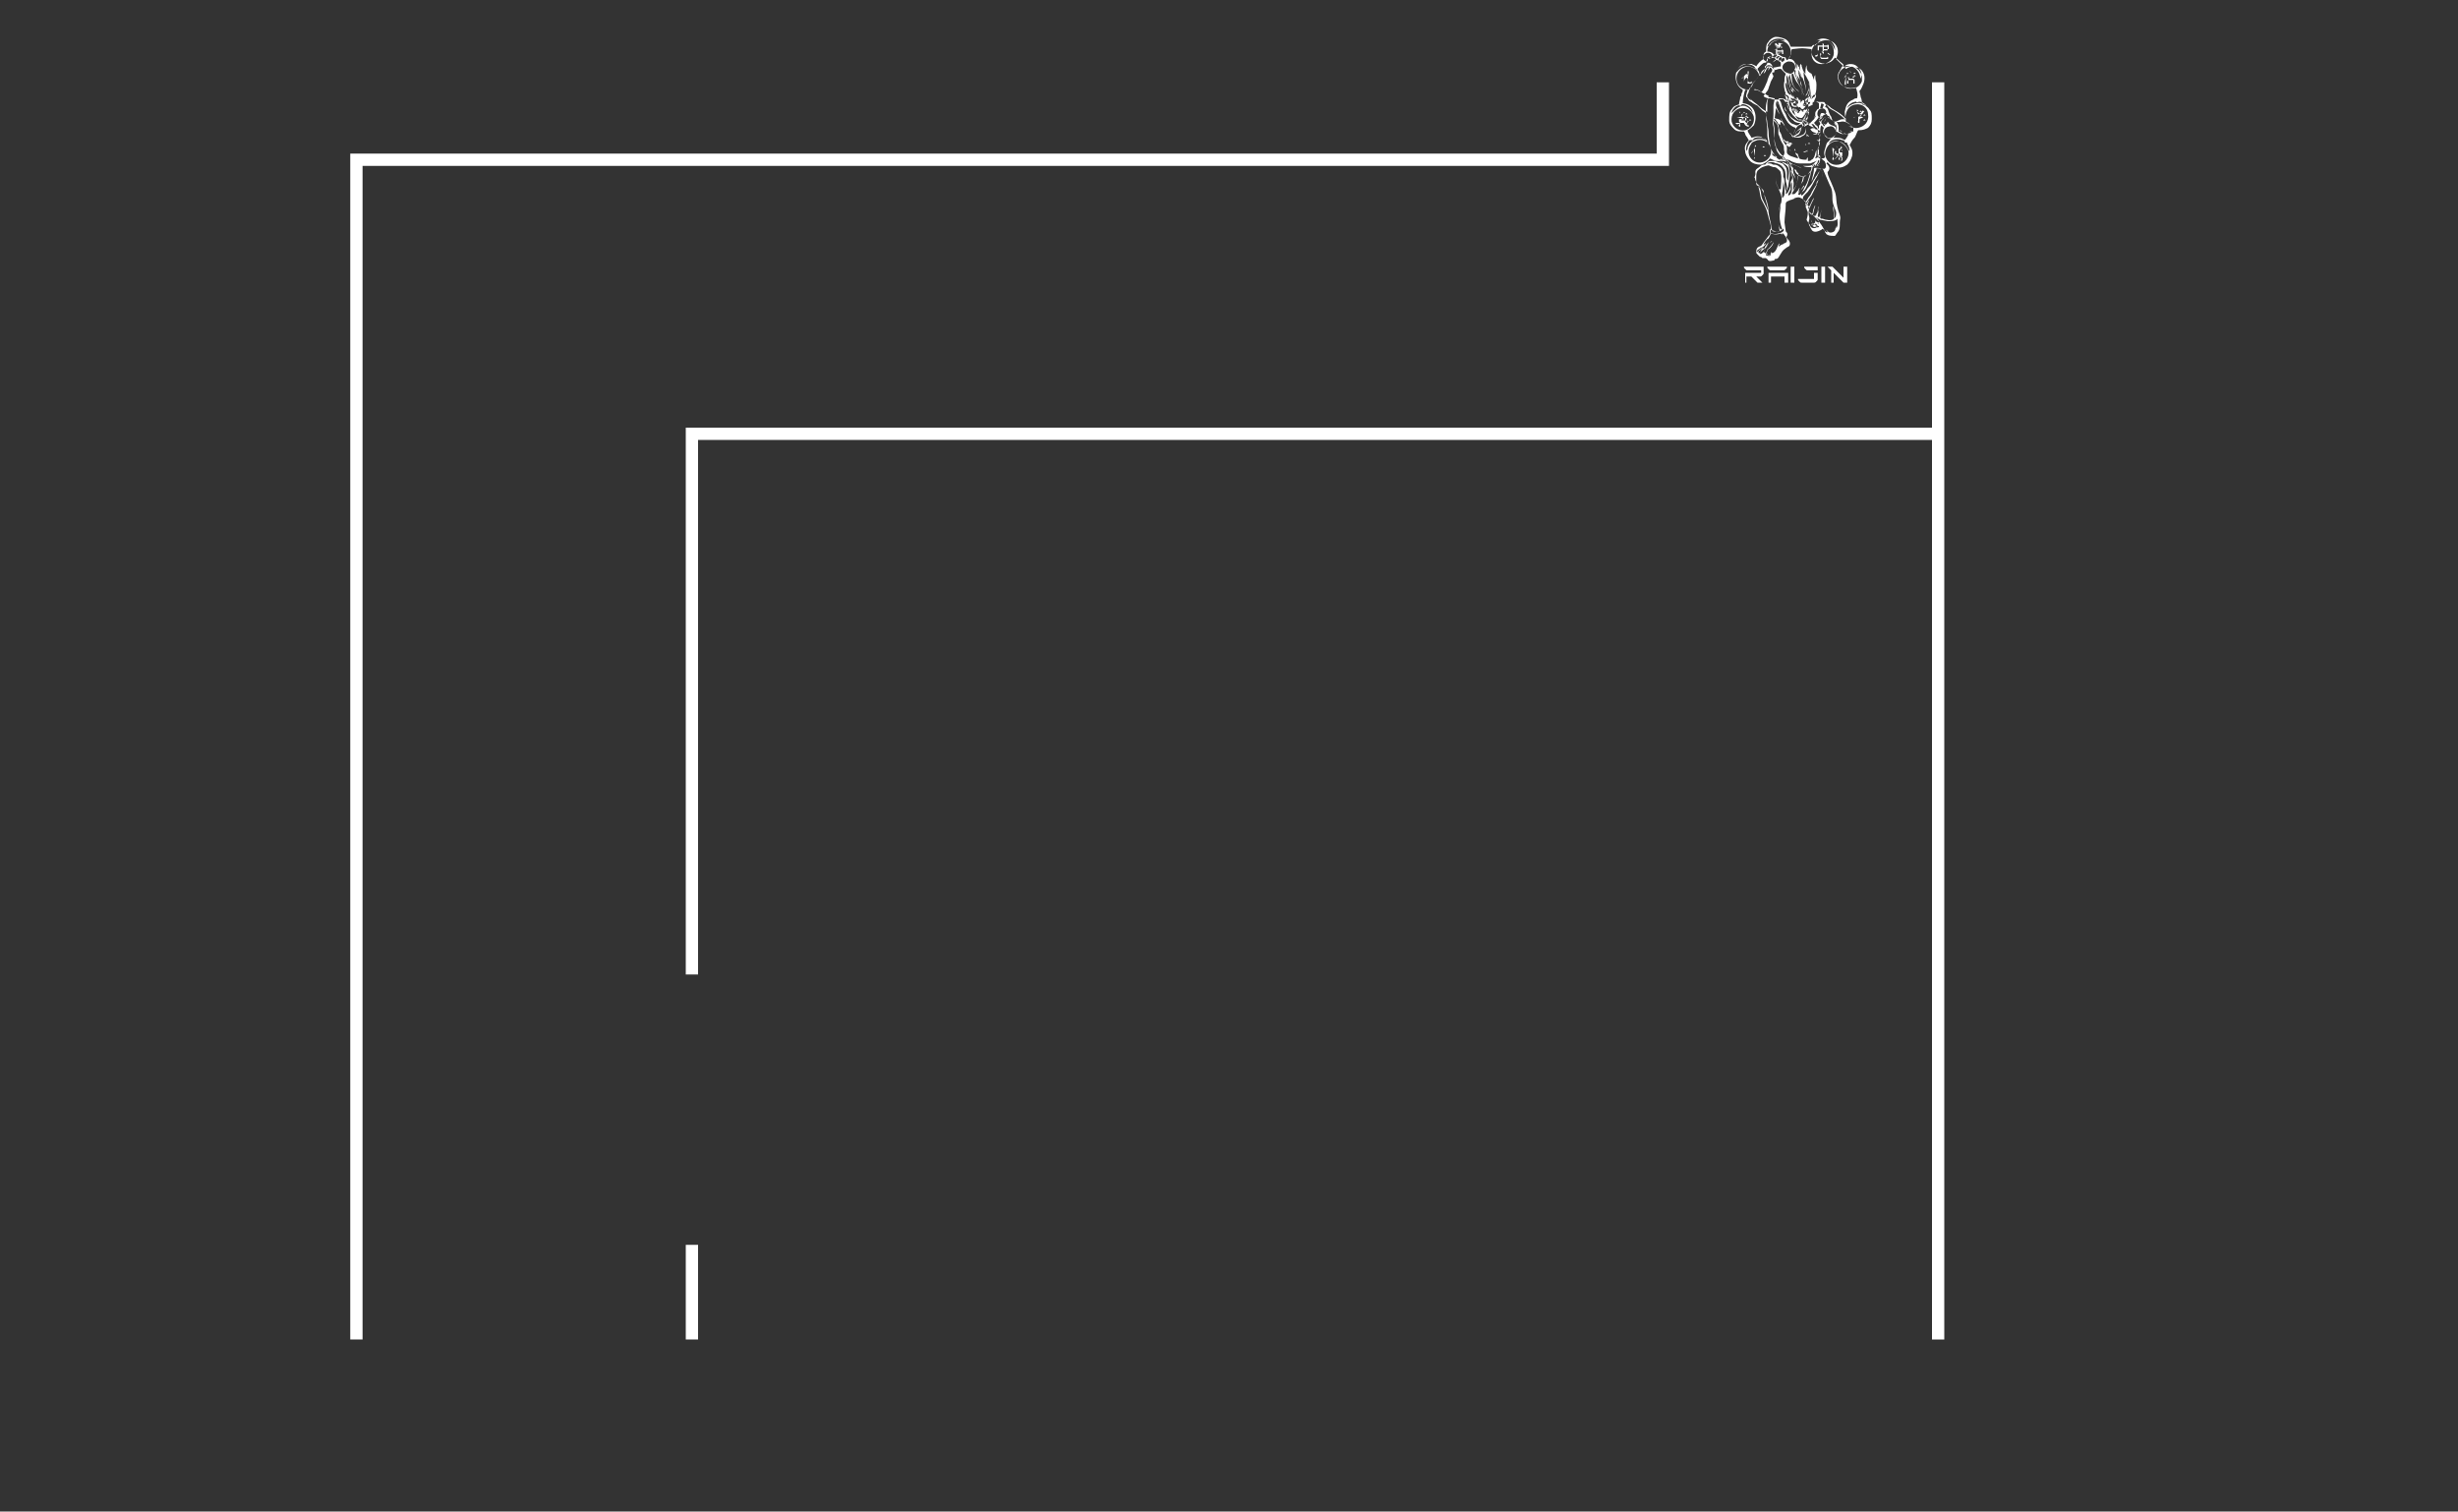 <?xml version="1.0" encoding="UTF-8"?> <!-- Generator: Adobe Illustrator 19.2.1, SVG Export Plug-In . SVG Version: 6.00 Build 0) --> <svg xmlns="http://www.w3.org/2000/svg" xmlns:xlink="http://www.w3.org/1999/xlink" id="Layer_1" x="0px" y="0px" viewBox="0 0 200 123" style="enable-background:new 0 0 200 123;" xml:space="preserve"><rect x="0" y="0" width="200" height="123" fill="#333333" stroke="none"/> <style type="text/css"> .st0{fill:none;stroke:#FFFFFF;stroke-miterlimit:10;} .st1{fill:#FFFFFF;} </style> <path class="st0" d="M157.7,109V13c0-4.3,0-6.3,0-6.3"></path> <polyline class="st0" points="56.3,79.3 56.3,35.3 157.7,35.3 "></polyline> <polyline class="st0" points="135.3,6.7 135.3,13 29,13 29,109 "></polyline> <line class="st0" x1="56.3" y1="109" x2="56.3" y2="101.3"></line> <path class="st1" d="M147.4,3.8c-0.1,0-0.3,0-0.4,0c-0.3,0-0.6,0-0.9,0c-0.1,0-0.3,0-0.4,0c-0.1-0.2-0.1-0.4-0.4-0.6 c-0.2-0.1-0.5-0.2-0.8-0.2c-0.2,0-0.5,0.2-0.6,0.4c-0.2,0.2-0.2,0.4-0.2,0.8c-0.3,0.1-0.2,0.5-0.2,0.6c-0.2,0.1-0.5,0.4-0.6,0.6 c-0.1-0.1-0.2-0.1-0.4-0.2c-0.2,0-0.3,0-0.5,0c-1,0.2-1,1.7-0.2,2.1c0,0.1,0,0.2-0.1,0.3c0,0.1,0,0.2-0.1,0.3c0,0.2-0.1,0.4-0.1,0.6 c-0.3,0.1-0.4,0.1-0.6,0.4c-0.2,0.2-0.2,0.5-0.2,0.9c0,0.3,0.2,0.5,0.4,0.7c0.2,0.2,0.4,0.2,0.8,0.2c0.1,0.1,0.1,0.3,0.2,0.4 c0.1,0.1,0.1,0.2,0.2,0.3c-0.2,0.3-0.4,0.4-0.3,0.9c0,0.3,0.3,0.7,0.4,0.8c0.2,0.2,0.5,0.3,0.9,0.3c0.3-0.1,0.6-0.3,0.7-0.5 c0.1,0,0.4,0.2,0.5,0.2c-0.2,0-0.3,0-0.5,0c-0.1,0-0.3,0.2-0.3,0.2c-0.1,0.1,0,0.1-0.2,0.1c-0.2,0-0.3,0.2-0.5,0.3 c-0.3,0.2-0.1,0.4-0.2,0.6c0,0.1-0.1,0.1,0,0.2c0,0.3,0.3,0.5,0.3,0.8c0.1,0.3,0.1,0.6,0.2,0.9c0.2,0.4,0.4,0.7,0.5,1.1 c0,0.1,0.1,0.3,0.1,0.4c0.1,0.3,0.2,0.6,0.2,0.9c-0.1,0.1-0.1,0.2-0.1,0.3c0.1,0.1,0,0.2-0.1,0.3l-0.3,0.4c-0.1,0.1-0.2,0.3-0.3,0.4 c-0.2,0.1-0.4,0.1-0.4,0.5c0,0.1,0,0.1,0.1,0.2c0,0,0,0,0.1,0.1c0,0,0,0,0.1,0.1c0.1,0,0.1,0,0.2,0.1c0.1,0,0.1,0,0.2,0 c0.1,0,0.1,0,0.2,0.1c0.1,0,0,0.1,0.1,0.1c0.1,0.1,0.3,0,0.4,0c0.1,0,0.1-0.1,0.1-0.1c0.1-0.1,0.2,0.1,0.4-0.3 c0.2-0.3,0.2-0.4,0.5-0.6c0.1-0.1,0.2-0.1,0.3-0.2c0.1-0.2,0-0.4-0.1-0.5c-0.1-0.1-0.2-0.2-0.1-0.3c0.1-0.3-0.1-0.3-0.1-0.4 c0-0.1-0.1-0.6-0.1-0.7c0-0.5,0.1-0.9,0.1-1.4c0-0.2,0-0.2,0.1-0.3c0.4-0.2,0.3-0.1,0.5-0.2c0.1,0,0.1-0.1,0.2-0.1 c0.3-0.1,0.4,0,0.6,0.1c0,0,0.1,0.1,0.1,0.1c0.1,0,0.1,0.2,0.2,0.3c0.1,0.1,0.2,0.2,0.2,0.3c0,0.3-0.1,0.4,0,0.7 c0.1,0.4-0.2,0.4,0.1,0.9c0,0.1,0.1,0.1,0.1,0.2c0.2,0.3,0.6,0.1,0.8,0c0.1-0.1,0.1-0.1,0.2,0c0.1,0.1,0.1,0.1,0.1,0.2 c0.1,0.1,0.1,0.2,0.2,0.2c0.1,0.1,0.5,0.1,0.6,0.1c0.1-0.1,0.2-0.3,0.3-0.4c0.1-0.2,0.1-0.4,0.1-0.7c0-0.3,0.1-0.3,0-0.6 c-0.4-1.1-0.2-1.3-0.4-1.9c-0.1-0.2-0.1-0.3-0.2-0.5c-0.1-0.3-0.4-0.8-0.4-1.1c0.2-0.2,0.2-0.4,0-0.6c0,0,0,0-0.1-0.1l0.1-0.1 c0.2,0.2,0.2,0.3,0.7,0.4c0.3,0.1,0.6,0,0.9-0.2c0.2-0.2,0.3-0.4,0.4-0.7c0.1-0.5-0.1-0.7-0.2-0.9c0.1-0.2,0.2-0.4,0.4-0.6 c0.1-0.1,0.2-0.5,0.3-0.6c0.4,0,0.6-0.1,0.8-0.2c0.2-0.2,0.3-0.4,0.3-0.7c0-0.4,0-0.6-0.2-0.8c-0.1-0.2-0.4-0.4-0.6-0.4 c0-0.2,0-0.4-0.1-0.6c0-0.1-0.1-0.4-0.1-0.5c0.1-0.1,0.1-0.1,0.2-0.3c0.2-0.4,0.3-0.8,0.1-1.2c-0.1-0.2-0.3-0.4-0.6-0.4 c-0.2-0.1-0.4-0.1-0.6,0c-0.1,0-0.1,0.1-0.2,0.1c-0.1-0.1-0.4-0.4-0.6-0.6c-0.1-0.1-0.1-0.1-0.2-0.2c0.1-0.3,0.2-0.5,0.1-0.9 c-0.3-0.8-1.3-0.8-1.8-0.2C147.5,3.6,147.5,3.7,147.4,3.8z M143.8,3.8c0.1-0.5,0.7-0.8,1.3-0.6c0.1,0.1,0.3,0.2,0.4,0.3 c-0.1-0.1-0.2-0.2-0.4-0.2c-0.4-0.1-0.9,0-1.1,0.4C143.9,3.7,143.8,3.8,143.8,3.8z M147.7,3.4c0.6-0.6,1.7-0.1,1.6,0.7 c-0.1-0.5-0.6-0.9-1.1-0.8C147.9,3.2,147.8,3.3,147.7,3.4z M143.8,4.2c0-0.7,0.7-1.2,1.4-0.8c0.6,0.3,0.7,1.2,0.2,1.5 c0,0-0.1-0.1-0.1-0.2c-0.1-0.1-0.1,0-0.3-0.1c-0.2-0.1-0.3-0.2-0.4-0.2c-0.2,0-0.1,0.1-0.2,0.1c-0.1-0.1-0.1-0.1-0.2-0.2 C144,4.2,143.9,4.2,143.8,4.2z M148.2,3.3c0.5-0.1,1,0.3,1,0.8c0.1,0.6-0.3,1-0.8,1.1c-0.6,0.1-1-0.3-1-0.8c0-0.4,0.1-0.7,0.5-0.9 C148,3.3,148.1,3.3,148.2,3.3z M144.2,4.6c0.1,0,0.2-0.3,0.4-0.1l-0.2,0.2L144.2,4.6z M143.8,5c-0.3,0-0.5-0.4-0.2-0.6 c0.2-0.2,0.6-0.1,0.6,0.2l-0.1,0c-0.1,0-0.2,0-0.3,0.1C143.8,4.8,143.9,4.8,143.8,5z M144.5,4.7c0.1-0.1,0.2-0.2,0.3-0.1 c0,0.1-0.1,0-0.2,0.2L144.5,4.7C144.6,4.7,144.5,4.7,144.5,4.7z M143.9,4.8c0-0.1,0.1-0.2,0.3-0.2C144.2,4.7,144,4.8,143.9,4.8z M144.7,4.8c0.1-0.1,0.2-0.3,0.3,0c-0.2,0.1-0.2,0.2-0.3,0.2C144.8,4.9,144.8,4.9,144.7,4.8C144.7,4.8,144.7,4.8,144.7,4.8z M150.2,9.8c-0.2-0.2-0.1-0.1-0.3-0.3c-0.4-0.3-0.5-0.4-0.9-0.6c-0.2-0.1-0.2-0.2-0.4-0.4c0,0-0.1,0-0.1-0.1c-0.1-0.1,0-0.1-0.3-0.1 L148,8.3c-0.3-0.1-0.3,0-0.4,0c0-0.2,0.3-0.5,0.1-0.6l0,0c0.1-0.3,0.1-0.6,0.1-0.8c0-0.4-0.1-0.2-0.1-0.8c-0.1,0.1-0.1,0.3-0.1,0.4 l-0.2-0.5C147,5.8,147,5.6,147,5.3c-0.1,0.2-0.1,0.5-0.1,0.7c-0.2-0.2-0.2-0.3-0.3-0.6c0-0.1,0-0.1-0.1-0.2c-0.1,0.2,0,0.4,0,0.6 c0-0.1-0.1-0.2-0.1-0.3c0,0,0-0.1-0.1-0.1c0-0.1,0-0.1-0.1-0.2l0,0.4c-0.1-0.1-0.1-0.3-0.1-0.4l0-0.1c-0.1,0.1,0,0.3,0,0.5 c0-0.2,0-0.4-0.1-0.6c-0.2-0.2-0.2-0.2-0.5-0.2c0.1-0.1,0.1-0.2,0.2-0.3c0.1-0.2,0-0.3,0.1-0.5c1-0.1,0.7-0.1,1.6,0 c0,0.3,0,0.5,0.2,0.7c0.1,0.2,0.3,0.3,0.5,0.4c0.2,0.1,0.5,0.1,0.7,0c0.3-0.1,0.4-0.3,0.5-0.4c0.1,0,0.3,0.2,0.4,0.3 c0.1,0.1,0.3,0.2,0.3,0.3c0,0.1-0.1,0.1-0.1,0.1c0,0-0.1,0.1-0.1,0.2c-0.1,0.1-0.1,0.2-0.2,0.3c-0.2,0.5,0.1,1.1,0.6,1.2 c0.3,0.1,0.5,0.1,0.8,0c0.1,0.3,0.2,0.6,0.1,0.9c-0.1,0-0.2,0-0.3,0.1c-0.5,0.2-0.6,0.5-0.7,1C150.1,9.5,150.2,9.6,150.2,9.8z M144.3,4.7c0.1,0,0.2,0.1,0.2,0.2c-0.1,0.1-0.2,0.1-0.3,0.2c0.1-0.1,0.1-0.1,0.2-0.2c0.3-0.1,0.5,0.2,0.5,0.2c0,0,0,0.3,0,0.3 c-0.1,0-0.5,0.1-0.6,0.1c-0.1-0.1-0.1-0.2-0.2-0.3c-0.1-0.1-0.2-0.1-0.4-0.1c0-0.1,0.1-0.3,0.1-0.4C144,4.8,144.2,4.7,144.3,4.7z M144.9,4.9c0,0,0.2-0.2,0.2-0.2c0.1,0,0.1,0.1,0.1,0.2c-0.1,0.1,0,0-0.1,0.1C145,5,145,5.1,145,5.1C145,5,145,5.1,144.9,4.9 C145,5,144.9,5,144.9,4.9z M145.1,5.2C145.1,5.2,145,5.2,145.1,5.2c0-0.1,0-0.1,0.1-0.1C145.1,5.1,145.1,5.1,145.1,5.2z M143,5.6 c0.1-0.1,0.4-0.5,0.6-0.5c0.1,0,0.2,0,0.2,0c0,0,0,0.1-0.1,0.2c0,0.1,0,0-0.1,0.1c0,0.1,0,0.1,0,0.2c0,0.1-0.4,0.5-0.4,0.6 C143.1,5.6,143.1,5.9,143,5.6z M150.1,5.4c0.1-0.2,0.7-0.3,1,0c0.2,0.2,0.5,0.5,0.3,1c-0.1-0.5-0.2-0.6-0.4-0.8 c-0.1-0.1-0.3-0.2-0.4-0.2C150.3,5.3,150.2,5.4,150.1,5.4C150.1,5.4,150.1,5.4,150.1,5.4z M141.3,5.9c0,0,0-0.1,0-0.1 c0.1-0.3,0.4-0.5,0.8-0.6c0.2,0,0.6,0.1,0.7,0.3c0,0.1,0.2,0.1,0.2,0.3C142.9,5.5,141.9,5,141.3,5.9z M143.7,5.4 C143.7,5.4,143.7,5.4,143.7,5.4C143.7,5.3,143.7,5.3,143.7,5.4c0.1-0.1,0.2-0.1,0.2-0.1c0.2,0,0.3,0.1,0.4,0.2 c0,0.1,0.1,0.2,0.1,0.2c-0.1-0.1-0.1-0.1-0.3-0.3C143.9,5.4,143.8,5.4,143.7,5.4z M142.5,8.2c-0.1-0.1-0.3-0.2-0.3-0.3 c-0.1-0.2,0.1-0.3,0.1-0.5c0.4-0.9,0.4-0.6,0.8-1.2c0.1-0.1,0.2-0.2,0.2-0.3c0.1-0.2,0.2-0.2,0.3-0.3c0-0.1,0.1-0.1,0.1-0.2l0.1,0 c0,0-0.1,0.2-0.2,0.3c0,0.1-0.1,0.2-0.1,0.3c0.1-0.1,0.2-0.2,0.2-0.3c0.2-0.3,0.1-0.2,0.3-0.2c0,0.1-0.1,0.2-0.2,0.3 c0,0,0.1-0.1,0.1-0.2c0-0.1,0.1-0.1,0.1-0.1c0.1,0,0.2,0.1,0.2,0.2c0,0.1-0.1,0.2-0.1,0.2c-0.1,0.1-0.3,0.6-0.3,0.7 c-0.1,0.2-0.3,0.8-0.5,0.9c-0.1-0.1-0.1-0.1-0.3-0.2c-0.1,0-0.2-0.1-0.3,0c0.3,0.1,0.1-0.1,0.6,0.2l0.6,0.3c0,0.2-0.1,0.4-0.1,0.6 c0,0.2,0,0.5,0,0.7c-0.1,0-0.5-0.3-0.6-0.4c-0.3-0.3-0.7-0.5-0.8-0.7L142.5,8.2z M145.5,5c0.1,0,0.3,0,0.4,0.1 c0.3,0.2,0.2,0.8-0.2,0.9C144.9,5.9,144.8,5.2,145.5,5z M146.3,5.6c0,0.1,0,0.1,0.1,0.2c0,0.1,0.1,0.1,0.1,0.2 c0.1,0.1,0.1,0.3,0.1,0.4C146.5,6,146.3,5.9,146.3,5.6C146.3,5.6,146.3,5.6,146.3,5.6z M146.4,8.6C146.4,8.6,146.4,8.6,146.4,8.6 C146.4,8.6,146.4,8.5,146.4,8.6C146.4,8.5,146.4,8.5,146.4,8.6C146.4,8.5,146.4,8.5,146.4,8.6c0-0.1,0.1-0.2,0.1-0.4l0,0.2 c-0.1-0.1-0.1-0.4-0.3-0.5l0,0.2c-0.1-0.1-0.2,0-0.3-0.4c0,0.1,0,0.1,0,0.2l-0.1-0.1l-0.1-0.2c0,0.1,0,0.2,0,0.2 c-0.1-0.2,0,0-0.2-0.2c-0.1-0.1-0.3-0.7-0.2-0.9c0.1,0.2,0.2,0.7,0.4,0.9c0-0.1-0.2-0.3-0.3-0.7c0-0.3-0.1-0.6,0-0.8 c0,0.1,0.1,0.2,0.1,0.4c0.1,0.2,0,0.4,0.2,0.7c0,0.1,0.1,0.3,0.2,0.3c0-0.1-0.1-0.2-0.2-0.3c-0.1-0.3-0.2-1.1-0.2-1.2l0,0 c0,0,0,0,0,0.1c0.1,0.2,0.1,0.1,0.1,0.3c0,0.2,0,0.3,0.1,0.4c0,0.1,0.1,0.2,0.1,0.4c0.1,0.1,0.1,0.3,0.1,0.4l0-0.3 c0,0,0.1,0.1,0.1,0.1c0.1,0.1,0.1,0,0.1,0.1c-0.1-0.2-0.2-0.2-0.4-0.6c-0.1-0.3-0.1-0.6-0.1-0.9c0.1,0.2,0.1,1,0.7,1.4 c0,0,0,0,0.1,0.1c-0.1-0.2-0.2-0.2-0.3-0.3c-0.2-0.2-0.3-0.6-0.3-0.8c0-0.3-0.1-0.4,0.1-0.4c0.1,0.3,0.2,0.6,0.4,0.8 c0.2,0.3,0.3,0.4,0.3,0.8c0,0,0-0.1,0-0.1c0,0,0-0.1,0-0.1c0-0.2-0.2-0.5-0.3-0.7c-0.1-0.2-0.1-0.3-0.2-0.5 c-0.1-0.2-0.1-0.3-0.1-0.6c0.1,0.1,0.1,0.3,0.2,0.5c0.2,0.3,0.4,0.6,0.4,1c0.1,0.3,0.1,0.3,0,0.6c0,0,0,0,0,0c0,0,0,0,0,0 c0,0,0,0,0,0c0.2-0.3,0-0.6-0.1-0.9c0-0.2-0.2-0.9-0.2-1.1l0.4,0.7c0,0.1,0.1,0.2,0.1,0.3c0.3,0.8-0.1,0.9-0.1,1.1 c0-0.1,0.1-0.1,0.1-0.2c0.3-0.5,0-0.9,0-1.2c0-0.2-0.1-0.4,0-0.6c0,0.1,0,0.2,0.1,0.3c0,0.1,0.1,0.1,0.1,0.2 c0.2,0.3,0.3,0.7,0.1,1.1c0,0.1-0.2,0.4-0.2,0.4c0.1,0,0.2-0.2,0.2-0.3c0.1-0.1,0.1-0.3,0.1-0.4c0,0.2,0,0.3,0,0.4 c0,0.2-0.1,0.3-0.1,0.4c0.3-0.2,0-1.1,0.1-1.4c0,0.5,0.2,1,0.1,1.4c0,0.1-0.1,0.3-0.2,0.3c0-0.1,0.1-0.2,0-0.3 c-0.1,0.1-0.2,0.2-0.4,0.3l0-0.2c0,0,0,0,0,0c0,0,0,0,0,0c0,0,0,0,0,0c0,0,0,0,0,0.1c0,0-0.1,0.2-0.2,0.2l0-0.2 c-0.2,0.1-0.1,0.3-0.3,0.4l0-0.1c0,0.2,0,0.2,0.1,0.2C146.5,8.6,146.5,8.6,146.4,8.6z M146.4,6.7c0-0.1-0.1-0.1-0.1-0.2 c-0.1-0.1-0.3-0.6-0.2-0.8C146.1,5.8,146.3,6.5,146.4,6.7z M144.2,5.9c0.3,0,0.1-0.1,0.2-0.2c0.1,0,0.3-0.1,0.4-0.1 c0.2,0,0.2,0.1,0.2,0.1c0.1,0.1,0.2,0.2,0.3,0.3c0,0.1-0.1,0.2-0.1,0.4c0,0.1,0,0.3,0,0.4c0-0.1,0-0.1,0-0.2c0,0,0,0,0,0 c-0.1,0.3,0,0.8,0.1,1c-0.1,0.1-0.1,0.2,0,0.3c0,0.2,0.1,0.2,0.1,0.4c-0.2,0-0.1,0-0.2-0.1c-0.1-0.2-0.3-0.1-0.5-0.1 c-0.1,0-0.2,0-0.3,0c-0.3,0-0.2-0.1-0.5-0.1c-0.1,0-0.4-0.1-0.4-0.2c0.1-0.1,0.2-0.3,0.3-0.4c0.1-0.1,0.1-0.3,0.2-0.5 c0.1-0.4,0.2-0.4,0.3-0.7C144.2,6,144.2,6,144.2,5.9z M142.3,7.3c-1.1,0-1.3-1.2-0.6-1.7c0.4-0.3,0.9-0.2,1.2,0.1 c0.1,0.1,0.3,0.4,0.2,0.5l-0.3,0.4c-0.2,0.2-0.2,0.3-0.2,0.3c0,0.1-0.1,0.1-0.1,0.2C142.4,7.1,142.3,7.2,142.3,7.3z M150.4,5.4 c0.5-0.1,1,0.3,1.1,0.8c0,0.1,0,0.3,0,0.4c-0.1,0.3-0.4,0.6-0.8,0.6c-0.5,0.1-1-0.3-1.1-0.8C149.5,6,149.8,5.5,150.4,5.4z M141.8,8.4c0-0.3,0.1-0.8,0.2-1.1l0.2,0c0,0.1-0.2,0.5-0.1,0.6c0,0,0.1,0.1,0.1,0.1c0.1,0.2,0.1,0.2,0.3,0.3 c0.1,0.1,0.3,0.2,0.5,0.3c0.1,0.1,0.1,0.1,0.2,0.2c0.1,0.1,0.1,0.1,0.2,0.2c0.4,0.3,0.3,0.1,0.3,0.5c0,0.2,0.1,0.8,0.1,1.1 c0,0.1,0,0.2,0,0.4c0,0.2,0.1,0.5,0.1,0.7c0,0,0,0,0,0l-0.1-0.1c-0.1-0.2-0.2-0.3-0.4-0.4c-0.1-0.1-0.3-0.1-0.4-0.1 c-0.2,0-0.3,0.1-0.5,0.1c0-0.1-0.3-0.4-0.3-0.6c0.2-0.1,0.4-0.3,0.5-0.4C143,9.6,142.9,8.5,141.8,8.4z M145.5,8.1 c-0.1-0.4-0.2-0.2-0.3-0.4c0.1,0,0-0.1,0.1,0C145.6,7.8,145.6,8,145.5,8.1z M147.4,8.1c0-0.2,0.1-0.3,0.2-0.4c0.1,0,0,0,0.1,0.1 l-0.1,0.1C147.5,7.9,147.4,8.1,147.4,8.1z M147,8.1C147,8,147,8,147.2,7.9c0.1-0.1,0.1-0.1,0.2-0.1c-0.1,0.4-0.4,0.4-0.5,0.6 c0.1,0,0.1-0.1,0.4-0.1c-0.1,0.4-0.3,0-0.5,0.3l0,0c0,0-0.1,0-0.1-0.1c0.1-0.1,0.1-0.1,0.1-0.2c0-0.1,0-0.2,0.1-0.2 c0,0.1,0,0.1,0,0.2c0.1-0.1,0.2-0.3,0.3-0.3C147,8,147,8,147,8.1z M145.7,7.9c0,0.1,0.2,0.1,0.3,0.2c0,0-0.1-0.1-0.1-0.2 c0,0.1,0.1,0.1,0.2,0.2c0.1,0.1,0.1,0.1,0.1,0.2l0-0.2c0.1,0.1,0.1,0.1,0.1,0.2c0,0,0,0.1,0.1,0.1c0.1,0.1,0,0.1-0.1,0.1 c-0.1-0.1-0.1-0.2-0.3-0.2C145.9,8.1,145.7,8.2,145.7,7.9C145.7,7.8,145.6,7.8,145.7,7.9z M145.5,8.7c0.1,0.3,0.3,0.5,0.5,0.7 c0.1,0.2,0.2,0.3,0.5,0.4c0.1,0,0.1,0,0.2,0.1l-0.1,0c-0.3-0.1-0.5-0.4-0.7-0.6c-0.3-0.3-0.4-0.6-0.5-0.7c0.1,0.3,0.3,0.5,0.5,0.8 c0.3,0.3,0.4,0.4,0.7,0.5c-0.3,0.1-0.8-0.3-0.9-0.4c-0.1-0.1-0.2-0.3-0.3-0.4c0-0.1-0.1-0.1-0.1-0.2c-0.1-0.1,0-0.1-0.1-0.2 c0,0.3,0.1,0.3,0.2,0.4c0.1,0.2,0.2,0.4,0.4,0.6c0.2,0.1,0.1,0.2,0.5,0.3c0,0,0.1,0,0.1,0c0.1,0,0,0,0.1,0c-0.1,0.1-0.2,0.2-0.3,0.2 c-0.1,0-0.2-0.1-0.3-0.1c-0.3-0.1-0.5-0.5-0.6-0.8c-0.2-0.3-0.3-0.6-0.4-1c-0.1-0.1-0.1-0.2-0.2-0.3c0.6,0,0.6,0.1,0.8,0.4 C145.4,8.6,145.4,8.7,145.5,8.7z M145.5,8.2c-0.2,0,0-0.2,0-0.2c0,0,0,0,0,0C145.5,8,145.5,8.1,145.5,8.2z M145,12.9l-0.2,0.1 c-0.2-0.1-0.3-0.2-0.4-0.4c-0.1-0.1-0.2-0.3-0.3-0.5c-0.1-0.4-0.2-0.9-0.2-1.4c0-0.2-0.1-0.5-0.1-0.7c0-0.2-0.1-0.5-0.1-0.7 c-0.1-0.8,0.1-1.2,0.2-1.4c0.1,0,0.4,0.1,0.5,0.1c0,0.2-0.1,0.4-0.1,0.6c0,0.2,0,0.5,0,0.7c0,0.5-0.1,0.6,0,1c0.1,0.5,0,1,0.2,1.6 c0,0.1,0.1,0.2,0.1,0.2c0.1,0.2,0.3,0.5,0.5,0.6C145.1,12.9,145,12.8,145,12.9z M144.5,8.2c0.1,0.1,0.1,0.3,0.2,0.3 c-0.1-0.1-0.1-0.1-0.1-0.2c-0.1-0.1-0.1-0.1-0.1-0.2C144.5,8.1,144.5,8.1,144.5,8.2z M145.7,8.3l0.1,0.3c0.1,0.1,0.2,0.1,0.2,0.1 c0.1,0,0.1,0,0.2,0c0,0,0-0.1,0-0.1c0.1,0,0,0,0.1,0.1c0.1,0.1,0.1,0,0.2,0l0,0.1c0,0,0,0-0.1,0l-0.1,0c0,0,0.2,0,0.2,0 c0.1,0,0.1,0.2,0.3,0c0.1-0.1,0.2-0.3,0.2-0.4c0-0.1,0-0.1,0.1-0.2c0,0.2,0.1,0.4,0,0.5c0,0-0.1,0.2-0.1,0.2c-0.1,0.1-0.2,0-0.2,0 c0,0,0.1,0.1,0.1,0.1c-0.3,0.2-0.4-0.2-0.5-0.1l0,0c0,0,0,0,0,0c0,0,0.1,0,0.1,0.1c0,0.1-0.1,0-0.1,0.1c-0.1,0.2-0.1,0.1-0.2,0 c-0.1,0-0.1,0-0.1-0.1c0-0.1,0.1,0,0.1-0.1c-0.1-0.1-0.1,0-0.2,0.1c-0.1,0-0.2,0-0.2-0.1c0.1,0,0.2,0,0.3-0.1c0,0-0.1,0.1-0.3,0 c-0.2-0.1-0.3-0.5-0.2-0.7C145.7,8.1,145.6,8.2,145.7,8.3L145.7,8.3z M145.7,8.3l0-0.1c0.5,0,0.3,0,0.5,0.2c0.1,0.1,0,0,0,0.1 c-0.1-0.1-0.1-0.2-0.2-0.2C145.8,8.4,145.9,8.4,145.7,8.3 M147.4,8.6c0-0.1,0.1-0.2,0.1-0.3c0,0.1,0,0.1,0,0.2 C147.4,8.6,147.4,8.6,147.4,8.6z M150.3,8.8c0-0.2,0.4-0.5,0.6-0.5c0.2-0.1,0.1,0.1,0.3,0c0.2-0.1,0.8,0.2,0.8,0.7l0-0.1 c0-0.1,0-0.1-0.1-0.2c0-0.1-0.1-0.1-0.2-0.2C151.2,8.2,150.5,8.5,150.3,8.8z M145.5,8.7c0-0.1-0.1-0.2-0.1-0.3c0.1,0,0.1,0,0.1,0.1 c0.1,0.2,0.1,0.1,0.1,0.3c0,0.1,0,0.1,0,0.2L145.5,8.7C145.5,8.7,145.5,8.7,145.5,8.7z M145.9,8.4c0.2,0,0.3,0,0.3,0.2 c-0.1,0-0.2,0-0.2,0C145.9,8.6,145.9,8.5,145.9,8.4z M148.2,8.4l0.2,0.1l-0.1,0.3l-0.2,0L148.2,8.4z M146.7,8.6 c0-0.1,0.2-0.1,0.3-0.1C147,8.6,146.8,8.7,146.7,8.6z M147.5,8.3c0.1,0,0.1,0,0.1,0c0.2-0.1,0.2,0,0.4,0.1c0,0.1,0,0.3,0,0.4 c0,0.1-0.1,0-0.2,0.2c-0.1,0.1-0.1,0.2-0.1,0.3c0,0.2,0,0.2-0.1,0.3l0.1-0.2c0.1,0.1,0,0.1-0.1,0.3c-0.1,0.1-0.2,0.2-0.3,0.3 c-0.1,0-0.1,0-0.1,0c-0.1,0-0.2-0.1-0.3-0.1c0.1-0.1,0.2-0.2,0.2-0.4c0-0.1,0.1-0.4,0.1-0.5c0,0.1-0.1,0.1-0.1,0.2 c0,0.1,0,0.1-0.1,0.2c-0.1,0.2-0.2,0.3-0.2,0.4l-0.1,0l0.2-0.3c0.2-0.4,0.1-0.6,0.2-0.8C147.4,8.6,147.5,8.5,147.5,8.3z M140.9,9.2 c0-0.2,0.2-0.4,0.3-0.5c0.3-0.2,0.3-0.1,0.4-0.1c0.1,0,0.1,0,0.1-0.1c0.2-0.1,0.9,0.2,0.9,0.7c-0.1-0.2-0.2-0.3-0.3-0.4 c-0.1-0.1-0.3-0.2-0.5-0.2C141.4,8.7,141.2,8.9,140.9,9.2z M145.5,10c0.2,0.2,0.3,0.3,0.6,0.4c0,0.2-0.2,0.5-0.2,0.7 c-0.1-0.1-0.2-0.3-0.3-0.3c-0.1-0.1-0.2-0.2-0.3-0.4c-0.1-0.1-0.1-0.3-0.2-0.4l-0.2-0.4c0,0.1,0.1,0.2,0.1,0.3 c-0.3-0.3-0.5-0.2-0.6-0.3l0.1-0.8c0.1,0.1,0.2,0.4,0.3,0.5c-0.1-0.3-0.3-0.6-0.3-0.8c0-0.1,0-0.2,0.1-0.3l0.1,0.1 C144.8,8.6,145,9.3,145.5,10z M146.1,9.4C146,9.3,146,9.3,146.1,9.4C146,9.3,146,9.3,146.1,9.4c-0.1-0.1-0.2-0.2-0.2-0.2 c-0.1-0.1-0.1-0.3-0.2-0.5c0,0,0,0,0,0l0.1,0.1c0,0.1,0,0.2,0,0.2l0-0.2c0.1,0.1,0.1,0.1,0.1,0.3l0-0.2c0,0,0,0,0,0L146.1,9.4z M149.6,9.8c-0.4,0.2-0.5,0.1-0.6-0.3c-0.1-0.1-0.2-0.4-0.2-0.4c-0.1-0.3-0.1-0.3-0.3-0.4l0.1-0.2c0.2,0.1,0.3,0.2,0.4,0.3 c0.3,0.2,0.8,0.4,1.2,0.9C149.8,9.7,149.8,9.7,149.6,9.8z M146.1,9.4L146.1,9.4c0.2,0.2,0.4,0.2,0.5,0.2c0.2-0.1,0.2-0.3,0.3-0.4 c0,0.1-0.1,0.1-0.1,0.2c0.1-0.1,0.1-0.2,0.2-0.4c0,0.1,0,0.1,0,0.2c0-0.1,0.1-0.1,0.1-0.2c0-0.1,0.1-0.1,0.1-0.2 c0,0.3-0.3,0.5-0.4,0.8c-0.1,0.1-0.3,0.2-0.5,0.1C146.2,9.6,146.1,9.5,146.1,9.4z M146.1,8.9c0.1,0.1,0,0.1,0.1,0.1 c0.1,0,0.1,0,0.1,0.1c-0.1,0-0.3-0.1-0.4-0.2L146.1,8.9C146.1,8.9,146.1,8.9,146.1,8.9z M146.6,9.1c0.1-0.1,0.1,0,0.2-0.2l0.1,0.1 l0,0c0,0,0,0,0,0C146.7,9.1,146.7,9.1,146.6,9.1z M148.5,9.3c-0.1-0.1-0.1-0.1-0.3-0.1c-0.1,0.1-0.1,0.2-0.1,0.3 c-0.1,0.1-0.3-0.1-0.2-0.4c0.1-0.4,0.7-0.4,0.7,0.1L148.5,9.3z M146.4,9.7c0.1,0,0.2,0,0.3,0c0.1,0,0.4-0.4,0.5-0.6 c0,0.1,0,0.2-0.1,0.3c0,0.1-0.1,0.2-0.2,0.3c-0.1,0.1-0.1,0.2-0.2,0.1C146.6,9.8,146.5,9.8,146.4,9.7z M148.1,9.7 c0-0.2,0.1-0.2,0.2-0.3c0.3-0.1,0.3-0.2,0.4,0c0,0-0.1,0-0.1,0c0.2,0,0.3,0.1,0.3,0.2c-0.1,0-0.1-0.1-0.2,0c0.1,0,0.2,0,0.3,0.1 c-0.1,0-0.1,0-0.2,0c0.2,0,0.1,0,0.3,0.1c0.2,0.1,0.3,0.4,0.3,0.6c-0.1-0.2-0.5-0.2-0.5-0.3c0,0-0.1,0-0.1-0.1l-0.1-0.1 c0,0.1,0,0.1-0.1,0.2c-0.1,0.1-0.1,0-0.2,0c0,0.1,0,0,0.1,0.1c0,0-0.1,0.1-0.1,0.1c0-0.1-0.1-0.1-0.1-0.2c0-0.1,0.2-0.2,0.3-0.5 l-0.3,0.5c-0.1,0-0.1-0.1-0.1-0.2c0-0.1,0.2-0.2,0.2-0.3c0.1-0.1,0.1,0,0.1-0.1c0,0-0.1,0.1-0.1,0.1c-0.1,0.1-0.2,0.2-0.3,0.3 c-0.3-0.2,0.3-0.4,0.3-0.6l-0.2,0.1C148.3,9.6,148.3,9.6,148.1,9.7C148.2,9.7,148.2,9.7,148.1,9.7z M151,8.5c0.5-0.1,1,0.3,1,0.8 c0.1,0.6-0.3,1-0.8,1.1c-0.5,0.1-0.6-0.2-0.7-0.3c-0.1-0.1-0.1-0.1-0.3-0.2C150.1,9.7,150.1,8.6,151,8.5z M144.5,9.9 c-0.1-0.1-0.2-0.2-0.2-0.2c0,0,0,0,0.1,0c0.1,0,0.1,0.1,0.1,0.1c0.1,0.1,0.2,0.2,0.2,0.4C144.6,10,144.6,10.1,144.5,9.9z M147.6,10 c0.1-0.1,0.3-0.3,0.4-0.5l0.1,0.1c0,0,0,0.1,0,0.1c0,0.1-0.1,0-0.1,0.1c0,0.1,0.1,0.2,0.1,0.2c0,0.1,0,0.2-0.1,0.2 c0,0.1,0,0.2,0,0.3c0,0-0.1-0.1-0.1-0.2c0,0,0,0-0.1-0.1C147.7,10.2,147.8,10.2,147.6,10L147.6,10z M141.6,8.8 c0.6-0.1,1,0.3,1.1,0.7c0.1,0.6-0.3,1-0.7,1.1c-0.6,0.1-1-0.3-1.1-0.7C140.8,9.3,141.2,8.9,141.6,8.8z M149.8,9.9 c0.4-0.1,0.8,0.3,0.9,0.4c-0.2,0-0.2,0-0.3,0c0.1,0,0.4,0.1,0.4,0.1c0,0.1,0,0.2,0,0.3c-0.1,0-0.2,0-0.3,0l0.2,0.1l-0.1,0 c-0.6,0.2-0.4,0.1-0.6,0c0.2,0,0,0.1,0.3,0.1c-0.1,0.1-0.4,0-0.5-0.1c0,0,0,0,0,0l-0.2-0.1l0-0.1c0.1,0,0.2,0,0.3,0.1 c-0.1,0-0.2-0.1-0.3-0.1c0-0.3,0-0.4-0.1-0.6C149.3,9.8,149.5,10,149.8,9.9z M146.9,10.3c-0.1,0-0.2-0.1-0.2-0.2 c-0.1-0.1,0-0.2,0.1-0.3c0.1,0.1,0.1,0.2,0.1,0.3c0,0,0-0.1,0-0.2c0-0.1,0-0.1,0-0.2c0.1,0,0.1,0,0.1,0.2c0,0.1,0,0.2,0,0.2 c-0.2,0-0.1,0-0.3-0.3C146.8,10.1,146.9,10.2,146.9,10.3L146.9,10.3z M149.4,10.7c0-0.1,0-0.1,0-0.2c0-0.3-0.1-0.4-0.2-0.5 C149.5,10.1,149.5,10.5,149.4,10.7z M144.7,10.9c0.1,0.2,0.2,0.6,0.3,0.7c0,0.1,0.1,0.1,0.1,0.2c0.1,0.2,0,0.2,0.1,0.6 c0,0.2-0.1,0.2-0.1,0.4c-0.1-0.1-0.2-0.1-0.3-0.2c-0.2-0.3-0.2-0.2-0.3-0.6c-0.2-0.5-0.1-0.7-0.1-1.3c0-0.3-0.1-0.6-0.1-0.9 c0,0,0.1,0.1,0.1,0.1c0,0,0,0,0.1,0.1c0.2,0.2,0.1,0.2,0.2,0.4C144.7,10.6,144.7,10.7,144.7,10.9z M147.7,10.5 C147.7,10.5,147.7,10.5,147.7,10.5C147.7,10.6,147.6,10.5,147.7,10.5l0.1,0.1c-0.2-0.3-0.5-0.3-0.6-0.4c-0.1-0.1-0.1-0.1-0.1-0.2 c0.1,0,0.2,0.1,0.4,0.1c0.1,0,0.2,0.2,0.2,0.2c0.1,0.1,0.2,0.1,0.2,0.3c0,0.1,0.1,0.2,0.1,0.4c-0.2-0.3-0.5-0.1-0.7-0.5 C147.5,10.4,147.6,10.4,147.7,10.5z M145.5,11.9c-0.3-0.1-0.4-0.4-0.5-0.7c0-0.1-0.1-0.4-0.2-0.5c0-0.2-0.1-0.3-0.1-0.6 c0.2,0,0.2,0.2,0.2,0.3c0-0.1-0.1-0.3,0-0.5c0.2,0.1,0.5,0.7,0.7,0.9c0.1,0.1,0.2,0.2,0.2,0.3c0.1,0.1,0.3,0.1,0.4,0.1 c0.2,0,0.3,0,0.4-0.1c0.5-0.2,0.3-0.5,0.3-0.7c0,0.3,0,0.5-0.3,0.6c-0.2,0.1-0.5,0.2-0.7,0.1c0.1-0.1,0.2-0.1,0.3-0.2 c0.3-0.1,0.3-0.6,0.6-0.7c0.1,0,0.1,0.1,0.2,0c0.1-0.1,0.1,0,0.2-0.1c0.1,0,0.1-0.1,0.2,0l0.2,0.3c0.1,0.2,0.4,0.1,0.5,0.3 c-0.1,0.1-0.4,0.2-0.6,0.2c0.2,0.1,0.4,0,0.6-0.1c0,0.2,0,0.4-0.1,0.6c-0.1,0-0.1,0-0.2,0c0,0,0.2,0.1,0.2,0.1 c0.2,0.1-0.1,0.6-0.1,0.6c0,0.1,0,0,0.1,0.1c0,0.1,0,0.3,0,0.4c0,0.2-0.1,0.2-0.3,0.3c0-0.1,0.1-0.2,0.1-0.3c0-0.1,0-0.1,0-0.2 c0-0.1,0-0.1,0-0.2c-0.1,0.2-0.1,0.4-0.2,0.6c-0.1,0.1,0,0.1-0.2,0.2c-0.1,0.1-0.1,0.1-0.3,0.1c0-0.1,0-0.1,0-0.3 c-0.1,0.1-0.1,0.1-0.1,0.2c-0.2,0-0.4,0-0.6-0.1c0-0.1-0.1-0.2-0.1-0.3c0-0.1-0.1-0.1-0.1-0.1c0,0-0.1-0.1-0.1-0.1 c0,0.3,0.2,0.2,0.2,0.5l-0.6-0.2c-0.4-0.2-0.3-0.3-0.3-0.6c0-0.2-0.1-0.3,0-0.5c0.1,0,0.2,0.1,0.4,0.1C145.6,12,145.6,12,145.5,11.9 L145.5,11.9z M145.9,11.2c0-0.2,0.1-0.6,0.2-0.7c0.2-0.3,0.2-0.3,0.5-0.4l0.1,0.2c0,0-0.2,0.1-0.2,0.1c-0.1,0.1-0.5,0.4-0.4,0.5 c0,0,0-0.1,0.1-0.2c0.1-0.1,0.2-0.1,0.3-0.2c0.1,0,0.1-0.1,0.1-0.1c0,0.1-0.2,0.5-0.2,0.5L145.9,11.2z M148.1,10.9 c0-0.2,0-0.6,0.1-0.7c0.1,0.1,0.1,0.1,0.2,0.2c-0.1,0.2-0.1,0.3,0,0.5c0.1,0.1,0.2,0.2,0.3,0.3c0.2,0.1,0.4,0,0.5-0.1 c0.2-0.1,0.2-0.3,0.2-0.4c0.1,0,0.3,0.2,0.5,0.2c0.4,0.1,0.3,0,0.5,0c0,0.1-0.2,0.4-0.3,0.5c-0.2-0.1-0.3-0.2-0.7-0.2 c-0.3,0-0.5,0.1-0.6,0.3c-0.2,0.1-0.2,0.3-0.3,0.6c-0.1,0.3-0.1,0.4,0,0.7c-0.1,0.1-0.2,0.1-0.3,0.1c-0.1,0-0.1-0.1-0.1-0.2 c-0.1-0.1-0.1-0.1-0.2-0.1l0,0c0-0.1,0-0.1,0-0.2c0-0.1,0-0.1,0-0.2c0.1-0.2,0.1-0.2,0.1-0.4c0-0.3,0-0.2,0.1-0.4 C148.1,11.3,148,11.1,148.1,10.9C148.1,10.9,148.1,11,148.1,10.9z M148.8,10.3c0.3-0.1,0.5,0.1,0.6,0.4c0,0.2-0.1,0.5-0.4,0.6 C148.3,11.3,148.2,10.4,148.8,10.3z M142.1,12.3c-0.1-0.4,0.2-0.9,0.3-0.9c0.1,0,0.1,0,0.2,0c0.1,0,0-0.1,0.1-0.1 c0.1-0.2,0.9-0.2,1.1,0.2c-0.2-0.1-0.3-0.2-0.5-0.2c-0.2,0-0.4,0-0.6,0.1c-0.2,0.1-0.4,0.3-0.5,0.6c0,0.1,0,0.1,0,0.1 C142.1,12.3,142.1,12.3,142.1,12.3z M148.8,11.7c0.1-0.3,0.6-0.5,1.1-0.3c0.1,0,0.2,0.1,0.2,0.1c0,0.1,0,0.1,0.1,0.1 c0.1,0,0.1,0,0.1,0.1c0.1,0.1,0.2,0.4,0.2,0.6l-0.1-0.1c0-0.1,0-0.1-0.1-0.1c-0.1-0.2-0.3-0.4-0.5-0.5 C149.4,11.3,149.1,11.5,148.8,11.7z M143,11.4c0.5-0.1,1,0.2,1.1,0.7c0.1,0.6-0.3,1-0.7,1.1c-0.8,0.2-1.5-0.7-0.9-1.5 C142.5,11.6,142.7,11.5,143,11.4z M149.3,11.5c0.5-0.1,1,0.3,1.1,0.8c0.1,0.5-0.3,1-0.8,1.1c-0.6,0.1-1-0.3-1.1-0.8 C148.5,12.1,148.8,11.6,149.3,11.5z M144.2,12.4C144.2,12.4,144.2,12.4,144.2,12.4C144.2,12.4,144.2,12.4,144.2,12.4 C144.2,12.4,144.2,12.4,144.2,12.4c0.1,0.2,0.1,0.1,0.3,0.3c0,0,0.1,0.1,0.1,0.1c-0.1,0-0.3-0.1-0.4-0.2L144.2,12.4z M147.9,12.6 C148,12.7,148,12.7,147.9,12.6c0.1,0.1,0.1,0.2,0.2,0.2c0.1,0.1,0.1,0.1,0.2,0.2c0.1,0.1,0.2,0.1,0.2,0.2c0.1,0.2,0.1,0.4,0,0.5 c-0.1,0.1-0.2,0-0.3,0c-0.2,0-0.5-0.1-0.6,0c0-0.1,0.2-0.3,0.3-0.5c0-0.1,0-0.1,0.1-0.2c0,0,0,0,0,0c0.1,0.2-0.1,0.3-0.2,0.5 c0.1,0,0.2-0.1,0.3-0.1l-0.2,0.1c0-0.1,0-0.1,0.1-0.2c0.1-0.1,0.1-0.3,0.1-0.4C147.9,12.8,147.9,12.8,147.9,12.6 C147.9,12.6,147.9,12.7,147.9,12.6z M145.3,13c-0.1-0.1-0.2-0.1-0.2-0.3C145.2,12.9,145.3,12.9,145.3,13c0.2,0,0.3,0,0.4,0.1 c0.2,0.1,0.5,0.2,0.7,0.2c0.2,0,0.7,0,0.9,0l0.5-0.2c0.1,0,0.1-0.1,0.1-0.1c0,0.1-0.1,0.1-0.2,0.2c-0.1,0.1-0.2,0.3-0.6,0.3 c-0.2,0-0.3,0-0.4,0c0.2,0.1,0.4,0.1,0.6,0.1c0.1,0,0.1,0,0.2-0.1c0.1-0.1,0.1-0.1,0.2-0.2c-0.1,0.1-0.1,0.2-0.2,0.3l-0.4,0.6 c-0.2,0.2-0.4,0.2-0.6,0.1c-0.4-0.1-0.4-0.3-0.5-0.5c-0.1-0.1-0.3-0.4-0.3-0.5c0.1,0.1,0.3,0.1,0.5,0.2l0.4,0.2 c-0.1-0.1-0.4-0.2-0.6-0.3c-0.1,0-0.1,0-0.2-0.1c-0.1,0-0.1-0.1-0.2-0.1C145.4,13.1,145.5,13.2,145.3,13z M145,12.9L145,12.9 c0.1,0,0.2,0.1,0.3,0.1c0,0,0,0,0,0c0.1,0.1,0.2,0,0.3,0.2c0,0.2,0.2,0.3,0.2,0.4c-0.2-0.1-0.2-0.2-0.3-0.3c0-0.1-0.1-0.1-0.1-0.1 c-0.1-0.1-0.1-0.2-0.2-0.2c-0.1,0-0.3,0-0.4-0.1C144.9,13,144.9,13,145,12.9C145,13,145,13,145,12.9z M144.8,13.1 c0.2,0,0.5,0,0.6,0.1c0.1,0.1,0.1,0.2,0.3,0.4c0.1,0.1,0,0.1,0.1,0.3c0,0.2,0.3,0.6,0.3,0.7c0-0.1-0.1-0.3-0.1-0.4 c-0.1-0.1-0.1-0.3-0.1-0.5c0.1,0.1,0.1,0.1,0.2,0.1c0.1,0.1,0.1,0.2,0.1,0.2c0.1,0.1,0.2,0,0.1,0.5c-0.1,0.5-0.2,0.7-0.4,1 c0-0.5,0.1-0.4,0-0.9c0-0.2-0.1-0.4-0.1-0.6c0-0.1-0.1-0.1-0.1-0.2c0,0.1,0.1,0.4,0.1,0.5c0.1,0.2,0,0.3-0.1,0.5 c0,0.3,0,0.3-0.1,0.6c-0.1,0.2-0.1,0.3-0.3,0.4c0-0.2,0.1-0.4,0.2-0.6l0.1-0.7c0.1-0.4,0-1-0.2-1.3c0,0,0,0,0,0c0,0,0.1,0.2,0.1,0.2 C144.8,13,145,13.3,144.8,13.1z M144.4,13.1c0.2,0,0.4,0,0.6,0.1c0.1,0.1,0.3,0.2,0.4,0.3c0.3,0.3,0.1,0.9,0.1,1.2 c-0.2-0.2,0-0.8-0.2-1.1c-0.3-0.4-0.3-0.3-0.6-0.4L144.4,13.1C144.4,13.1,144.4,13.2,144.4,13.1z M143.8,13.3 c0.1-0.1,0.2-0.1,0.4-0.1c0.2,0,0.2,0.1,0.4,0.1c0.3,0.1,0.4,0.2,0.6,0.5c0.1,0.2,0.1,0.6,0.1,0.9c0,0.1,0.1,0.3,0.1,0.5 c0,0.1-0.1,0.4-0.1,0.4l-0.1-0.6c0-0.2,0-0.5-0.1-0.6c0,0.1,0,0.1,0,0.2c0,0.3,0,0.2,0.1,0.7c0,0.2,0,0.3,0,0.5 c0,0.1-0.1,0.3-0.2,0.3c0-0.1,0-0.1,0-0.2c0-0.1,0-0.1,0-0.2c0.1-0.2,0.1-1.3,0.1-1.5c0-0.3-0.1-0.5-0.4-0.7 c-0.2-0.1-0.2-0.1-0.4-0.1c-0.1,0-0.1-0.1-0.3-0.1L143.8,13.3C143.9,13.3,143.9,13.3,143.8,13.3z M146.3,15.8c0-0.2,0.5-0.5,0.5-0.7 c-0.1,0-0.1,0.1-0.1,0.1L146.3,15.8l0.1-0.4c0-0.1,0.1-0.1,0-0.1c-0.1,0.2-0.1,0.2-0.2,0.3c-0.2,0.2-0.1,0.2-0.4,0.2 c0-0.2,0.4-0.4,0.5-1.5l0.4,0.1c0,0.2-0.2,0.7-0.2,0.7c0,0,0-0.1,0.1-0.2c0.1-0.2,0.1,0,0.2-0.6c0.2,0,0.2,0,0.3-0.1 c0,0,0.1-0.1,0.1-0.1c0,0,0.1-0.1,0.1-0.1l-0.1,0.3c0.1-0.2,0.1-0.6,0.3-0.6c-0.1,0.1-0.2,0.5-0.2,0.6c-0.1,0.3-0.3,1-0.5,1.2 C146.5,15.7,146.5,16,146.3,15.8z M147.4,14.8c0,0,0.2-0.5,0.2-0.5c0-0.1,0.1-0.2,0.1-0.3c0.1-0.1,0.1-0.2,0.1-0.3 c0.3,0,0.3,0,0.4,0.2c0.1,0.2,0.1,0.3,0.1,0.5c0-0.5-0.1-0.4-0.2-0.7l0.2,0c0.1,0.2,0.5,1.2,0.6,1.4c0.2,0.3,0.2,0.7,0.2,1.1 c0,0.5,0.3,0.9,0.3,1.1c0,0.2,0,0.4-0.2,0.5c0-0.2,0-0.3,0-0.5c0-0.1-0.1-0.4,0-0.5c0,0.2,0.1,0.9,0,1c-0.1,0.2-0.7,0.1-0.9,0l0-0.1 c0,0,0,0.1,0,0.1c-0.1,0-0.2,0-0.2-0.1c0-0.2,0.1-0.5,0.1-0.7c0,0.1-0.1,0.6-0.2,0.7l-0.1-0.1l0.1-0.6l-0.2,0.6 c0-0.1,0.1-0.2,0.1-0.4c0-0.2,0.1-0.3,0.1-0.4c-0.1,0.1-0.1,0.5-0.2,0.6c0,0.1-0.1,0.1-0.1,0.2c0,0-0.2-0.1-0.2-0.1l0.1-0.4 c0-0.1,0.1-0.3,0.1-0.4c-0.1,0.1-0.2,0.5-0.2,0.6c0,0.1-0.1,0.1-0.1,0.2c-0.1-0.1-0.2-0.2-0.2-0.3c0-0.2,0-0.3,0.1-0.4 c0-0.1,0.3-0.6,0.3-0.7c-0.2,0.2-0.3,0.7-0.5,0.8c-0.1-0.1-0.1-0.1,0-0.3c0-0.1,0.1-0.2,0.1-0.3l0,0c-0.1,0.1-0.2,0.3-0.2,0.4 c-0.1,0-0.1,0-0.1-0.1c0.1-0.1,0.4-0.6,0.5-0.7l0.4-0.8c0-0.1,0.2-0.5,0.2-0.6c0,0.1-0.1,0.2-0.1,0.2c-0.1,0.1-0.1,0.2-0.1,0.3 c-0.1,0.2-0.2,0.3-0.3,0.5c-0.1,0.1-0.1,0.3-0.3,0.5c0,0,0,0,0,0c-0.1,0.1-0.2,0.4-0.3,0.4c-0.1,0-0.2-0.2-0.2-0.3 c0-0.1,0.1-0.2,0.2-0.3c0,0,0,0,0.1-0.1c0,0,0,0,0.1-0.1c0.3-0.4,0.5-0.8,0.6-1c0.1-0.1,0.4-0.8,0.5-0.9c-0.1,0.1-0.1,0.2-0.2,0.3 c-0.1,0.1-0.1,0.2-0.2,0.3c-0.1,0.1-0.1,0.2-0.2,0.3c-0.1,0.2-0.2,0.4-0.4,0.6c0,0-0.1,0.1-0.1,0.1c-0.1,0.2-0.4,0.6-0.5,0.6 c-0.2,0,0.2-0.5,0.2-0.6c0.1-0.2,0.2-0.3,0.3-0.6c0.1-0.3,0.3-0.9,0.3-1.1c0.1-0.2,0.1-0.2,0.3-0.2c0,0.1-0.1,0.2-0.1,0.3 C147.6,14.1,147.4,14.6,147.4,14.8z M144.7,17.2c0-0.1,0.2-0.6,0.2-0.7c0,0.3-0.1,0.8-0.1,1.1c0,0.3,0.1,0.8,0.2,1l-0.1,0.1 c-0.1-0.1-0.2-0.4-0.2-0.5c0,0.1,0.1,0.5,0.1,0.6c-0.2,0-0.4,0.1-0.6,0l-0.1-0.5c0-0.2-0.1-0.4-0.1-0.5c-0.1-0.4-0.1-0.7-0.2-1 c-0.1-0.5-0.2-0.6-0.3-1.2c0-0.1,0-0.1-0.1-0.2c-0.1-0.1-0.1-0.1-0.2-0.2c0,0,0,0-0.1-0.1l-0.1,0c-0.1,0-0.1-0.2-0.1-0.3 c0-0.1,0-0.2,0-0.3c0-0.3,0-0.4,0.1-0.6c0.3-0.3,0.4-0.3,0.7-0.4c0.3-0.1,0.2,0,0.6,0.1c0.1,0,0.2,0,0.3,0.1 c0.1,0.1,0.3,0.2,0.3,0.4c0.1,0.3,0,1,0,1.3c-0.2,0-0.2,0-0.2-0.1c-0.2-0.5-0.2-0.3-0.2-0.9c0,0,0,0.4,0,0.4c0,0.1,0.1,0.3,0.1,0.3 c0.1,0.2,0.2,0.5,0.3,0.7C145.1,16.4,144.8,16.8,144.7,17.2z M143,15c0.1,0,0.2,0.2,0.3,0.3l0.2,0.4c0.2,0.5,0.4,1,0.4,1.5l-0.5-1 C143.2,15.7,143.4,15.6,143,15z M145.5,15.9c0-0.2,0.1-0.2,0.2-0.5c0-0.2,0-0.4,0.1-0.6C145.8,15,145.9,15.9,145.5,15.9z M147,16.7 c0.1,0,0.1,0.1,0.1,0.2c0.1,0.1,0.1,0.1,0.1,0.2c0,0.2,0,0.1,0.1,0.2c0.2,0.2,0.1,0.1,0.3,0.3c0.1,0.1,0.2,0.2,0.3,0.3 c0,0,0,0.1,0.1,0.1l0,0.1c0,0,0,0,0,0c-0.1,0,0,0-0.1,0c-0.1-0.1-0.2,0-0.2-0.3c0,0.2,0,0.1,0,0.3l-0.1,0.1c0.2,0,0.2,0,0.3,0.2 c-0.1,0-0.1,0.1-0.1,0c0,0,0-0.1,0.1-0.1c-0.1,0-0.1,0-0.1,0l0,0.1l0.2,0c0,0.1,0,0.1-0.2,0.1c0-0.1,0-0.1-0.1-0.2 c-0.1-0.1-0.2,0.1-0.3-0.4c0,0.2,0,0.1,0.1,0.3c-0.1,0-0.1,0-0.1,0.1c0.1,0,0.1,0,0.2,0c0,0,0,0,0,0c0,0,0,0,0,0c-0.1,0,0,0-0.1,0.1 c0.1,0.1,0.2,0.1,0.3,0l0,0.1c-0.1,0.1-0.4,0.1-0.5-0.1c0-0.1-0.2-0.3-0.3-0.5c0-0.1,0.1-0.3,0.1-0.6c0-0.1-0.1-0.2-0.1-0.3 C146.9,16.9,146.9,16.7,147,16.7z M147.8,17.7c0.1,0,0.2,0.2,0.4,0.2l0.5,0.1c0.3,0,0.5,0,0.7-0.1c0.1-0.1,0.1-0.1,0.1-0.1 c0,0.3,0.1,0.5-0.1,0.8l0-0.2c-0.1,0.2,0,0.4-0.3,0.5c-0.3,0.1-0.4-0.1-0.5-0.2c0,0.1,0.1,0.1,0.1,0.2c-0.1,0-0.1,0-0.2-0.1 c-0.1-0.1-0.1-0.2-0.3-0.5c-0.3-0.4-0.2-0.3-0.3-0.5C147.9,17.8,147.8,17.8,147.8,17.7z M147.9,18.2 C147.9,18.2,147.9,18.2,147.9,18.2C147.9,18.1,148,18.1,147.9,18.2l0.1,0C148,18.2,148,18.3,147.9,18.2z M147.4,18.3 c0,0,0.1-0.1,0.2-0.1c0.1,0,0,0,0.1,0c0,0.1,0,0.1-0.1,0.1C147.4,18.4,147.4,18.3,147.4,18.3z M144.1,18.7c0.7,0.3,0.9,0,1-0.1 c0.1,0.2,0,0.2-0.1,0.3c-0.2,0.1-0.6,0.2-0.8,0.1C144.1,19,144,18.9,144.1,18.7z M143.2,20.6C143.2,20.6,143.2,20.6,143.2,20.6 C143.1,20.6,143.2,20.6,143.2,20.6c-0.2,0-0.1-0.1-0.1-0.2c0.1-0.1,0.5-0.4,0.6-0.6c-0.1,0-0.1,0.1-0.2,0.1c0-0.1,0.3-0.5,0.4-0.5 l0.2-0.4c0.3,0.1,0.5,0.1,0.8,0l0.1,0.1l0-0.1l0.1,0c0.2,0.3,0.2,0.2,0.3,0.5c0,0.2,0,0.2-0.2,0.3c-0.1,0-0.1,0.1-0.2,0.1 c-0.1,0-0.1,0.1-0.2,0.1l-0.1,0.1l0.1-0.3c-0.2,0.1-0.2,0.7-0.6,0.8l0-0.1c0,0,0,0,0,0c0,0,0,0.1,0,0.1l-0.1-0.1 c0,0.2,0,0.4-0.3,0.3c-0.1,0-0.1,0-0.1-0.1c0.1,0,0.2,0.1,0.3,0.1c0-0.1,0.1-0.1,0-0.2c0.1,0.2-0.1,0.2-0.2,0.1c0-0.1,0,0,0-0.1 c0,0,0,0.1-0.1,0.1c0-0.1,0.1-0.2,0.1-0.3c0.1-0.2,0.1-0.1,0.2-0.2c0.1-0.1,0.3-0.3,0.3-0.5c-0.2,0.4-0.5,0.6-0.5,0.6 c0,0.1-0.1,0.2-0.1,0.3l0-0.1c0,0.1,0,0.1,0,0.1c-0.1,0-0.1,0-0.1-0.1c0-0.2-0.1-0.1,0.2-0.5c0.1-0.1,0.1-0.1,0.2-0.2l0.2-0.2 c-0.1,0-0.2,0.2-0.2,0.2c-0.1,0.1-0.4,0.3-0.4,0.5c0,0,0,0.2,0,0.2c0,0.1-0.1,0-0.2,0c0,0,0.1,0,0.1,0 C143.3,20.7,143.2,20.7,143.2,20.6L143.2,20.6c0.1-0.2,0.2-0.2,0.4-0.4c0.1-0.1,0.3-0.4,0.3-0.5l-0.3,0.4c0,0.1,0,0.1-0.1,0.1 C143.4,20.2,143.3,20.3,143.2,20.6z M144.6,4.8C144.6,4.8,144.6,4.8,144.6,4.8C144.6,4.9,144.5,4.9,144.6,4.8 C144.5,4.8,144.5,4.8,144.6,4.8C144.5,4.7,144.5,4.7,144.6,4.8z M144.7,4.9C144.8,4.9,144.8,4.9,144.7,4.9 C144.7,5,144.7,5,144.7,4.9C144.7,4.9,144.6,4.9,144.7,4.9C144.7,4.8,144.7,4.8,144.7,4.9z M144.9,5C145,5,145,5,144.9,5 C144.9,5.1,144.9,5.1,144.9,5C144.9,5,144.9,5,144.9,5C144.9,5,144.9,5,144.9,5z M147,11.1C147,11.1,146.9,11.1,147,11.1 C146.9,11.1,146.9,11.1,147,11.1C146.9,11.1,146.9,11.1,147,11.1l0,0.1c0,0.1,0,0,0,0C147,11.3,147,11.2,147,11.1 C147,11.2,147,11.2,147,11.1C147,11.1,147,11.1,147,11.1C147,11.1,147,11.1,147,11.1C147,11.1,147,11.1,147,11.1z M147,11.1 C147.1,11.1,147,11.1,147,11.1C147.1,11.1,147.1,11.1,147,11.1C147.1,11.1,147.1,11.1,147,11.1C147,11.1,147,11.1,147,11.1z M149.4,12.3l0,0.2h0.2v-0.2H149.4z M149.7,12.2v0.2h0.2v-0.2H149.7z M150.4,6.5v0.2h0.4V6.5H150.4z M148,3.8V4h0.3V3.8H148z M148.4,3.8V4h0.3V3.8H148.4z M144.6,4v0.1h0.4V4H144.6z M144.6,4.2v0.1h0.4V4.2H144.6z M144.9,3.6v0.3h0.2V3.6H144.9z M144.1,22 c-0.1,0-0.1,0-0.2-0.1c-0.1-0.1-0.1-0.1-0.1-0.2h1.6c0,0.1,0,0.1-0.1,0.2c-0.1,0.1-0.1,0.1-0.2,0.1H144.1z M143.9,23v-0.8h1.6V23 h-0.3v-0.5h-1.1V23H143.9z M145.7,23v-1.3h0.3V23H145.7z M147.1,22c-0.1,0-0.1,0-0.2-0.1c-0.1-0.1-0.1-0.1-0.1-0.2h1.1V22H147.1z M146.6,23c-0.1,0-0.1,0-0.2-0.1c-0.1-0.1-0.1-0.1-0.1-0.2h1.3v-0.5h0.3v0.5c0,0.1,0,0.1-0.1,0.2c-0.1,0.1-0.1,0.1-0.2,0.1H146.6z M148.2,23v-1.3h0.3V23H148.2z M149,23V22l-0.3-0.3h0.4l0.9,0.9v-0.9h0.3V23H150l-0.8-0.8V23H149z M142,23v-0.8h1.2c0,0,0.1,0,0.1,0 c0,0,0-0.1,0-0.1V22h-1.1c-0.1,0-0.1,0-0.2-0.1c-0.1-0.1-0.1-0.1-0.1-0.2h1.6v0.5c0,0.1,0,0.1-0.1,0.2c-0.1,0.1-0.1,0.1-0.2,0.1 h-0.3l0.5,0.5h-0.4l-0.5-0.5h-0.4V23H142z M142.8,12.7c0,0,0,0.1,0,0.2l-0.1,0C142.8,12.8,142.8,12.8,142.8,12.7l-0.1-0.5 c-0.1,0.1-0.1,0.2-0.2,0.3l0,0c0-0.1,0.1-0.2,0.2-0.3c0.1-0.1,0.1-0.3,0.1-0.4l0.1,0.1c0,0-0.1,0-0.1,0.1c0,0.1-0.1,0.1-0.1,0.1 l0.1,0l0,0L142.8,12.7L142.8,12.7z M142.9,12h0.5l0.1-0.1l0.1,0.1h-0.5C143.1,12,143,12,142.9,12L142.9,12z M142.9,12.7h0.6l0.1-0.1 l0.1,0.1h-0.6C143,12.7,143,12.7,142.9,12.7L142.9,12.7z M141.6,10l0.2,0l0,0C141.8,10,141.7,10,141.6,10l0,0.2c0,0,0,0.1,0,0.1 c0,0,0,0-0.1,0c0,0,0-0.1-0.1-0.1v0c0.1,0,0.1,0,0.1,0c0,0,0,0,0,0L141.6,10c-0.1,0.1-0.2,0.1-0.2,0.1c0,0-0.1,0-0.1,0l-0.1-0.1 C141.4,10,141.5,10,141.6,10l-0.1-0.1h-0.2c0,0-0.1,0-0.1,0l0,0h0.3V9.7c-0.1,0-0.2,0-0.2,0v0c0.1,0,0.2,0,0.3,0 c0.1,0,0.1,0,0.2-0.1l0.1,0.1c-0.1,0-0.1,0-0.2,0v0.1h0.3c0-0.1,0-0.1,0-0.2l0.1,0.1l0,0c0,0,0,0.1,0,0.1h0.2l0.1-0.1l0.1,0.1H142 c0,0.1,0,0.1,0.1,0.2c0.1,0,0.1-0.1,0.1-0.2l0.1,0.1c0,0-0.1,0-0.1,0.1c0,0-0.1,0.1-0.1,0.1c0,0,0.1,0,0.1,0.1c0,0,0.1,0,0.1,0 c0,0,0,0,0,0c0,0,0-0.1,0-0.1h0c0,0.1,0,0.1,0,0.1c0,0,0,0,0,0.1c0,0,0,0,0,0s-0.1,0-0.1,0c-0.1,0-0.1-0.1-0.2-0.1 c-0.1,0-0.2,0.1-0.3,0.1l0,0c0.1,0,0.2-0.1,0.3-0.1c0-0.1-0.1-0.1-0.1-0.2h-0.3V10z M142,9.6c0.1,0,0.1,0,0.1,0c0,0,0,0,0,0.1 c0,0,0,0,0,0.1c0,0,0,0,0,0c0,0,0,0,0,0C142.1,9.7,142.1,9.7,142,9.6L142,9.6z M141.7,9.5h-0.2c0,0-0.1,0-0.1,0l0,0L141.7,9.5V9.3 h-0.3c0,0-0.1,0-0.1,0l0,0h0.3c0-0.1,0-0.1-0.1-0.2l0,0c0.1,0,0.1,0,0.1,0.1c0,0,0,0,0,0c0,0,0,0,0,0.1h0.2c0-0.1,0.1-0.1,0.1-0.2 l0.1,0.1c0,0,0,0-0.1,0s0,0-0.1,0.1h0.2l0.1-0.1l0.1,0.1h-0.4L141.7,9.5l0.3,0l0.1-0.1l0.1,0.1L141.7,9.5L141.7,9.5l0.4,0.1l0.1-0.1 l0.1,0.1h-0.9c0,0-0.1,0-0.1,0l0,0L141.7,9.5L141.7,9.5z M141.8,5.8L141.8,5.8c0.1,0,0.1,0.1,0.1,0.1c0,0,0,0,0,0c0,0,0,0,0,0 c0,0,0,0,0,0c0,0,0,0,0,0C141.9,5.9,141.9,5.8,141.8,5.8z M141.9,6.7c0-0.1,0-0.3,0-0.5c-0.1,0.1-0.1,0.1-0.2,0.2l0,0 c0.1,0,0.1-0.1,0.2-0.2c0.1-0.1,0.1-0.1,0.2-0.2h-0.2c0,0-0.1,0-0.1,0l0,0h0.3l0,0l0.1,0.1l0,0c0,0.1-0.1,0.1-0.1,0.1v0 c0.1,0,0.1,0,0.1,0.1c0,0,0,0,0,0.1c0,0,0,0,0,0c0,0,0,0,0,0c0,0,0,0,0,0c0,0-0.1-0.1-0.1-0.1C141.9,6.5,141.9,6.6,141.9,6.7 L141.9,6.7z M142.2,6.6c0-0.5,0-0.8,0-0.8l0.1,0l0,0L142.2,6.6c0.1,0,0.1,0.1,0.1,0.1h0.1c0,0,0.1,0,0.1-0.1s0-0.1,0-0.1h0 c0,0,0,0.1,0,0.1c0,0,0,0.1,0.1,0.1c0,0-0.1,0.1-0.2,0.1h-0.2C142.2,6.7,142.2,6.7,142.2,6.6z M145.1,3.6c0,0.1,0,0.2,0,0.3l-0.1,0 V3.8h-0.2v0.1l-0.1,0c0-0.1,0-0.1,0-0.2c0-0.1,0-0.1,0-0.2l0.1,0L145.1,3.6L145.1,3.6L145.1,3.6L145.1,3.6z M144.5,3.5L144.5,3.5 L144.5,3.5l0.1,0.1l0,0l0.1,0.1h-0.2c0,0,0,0.1,0,0.1h0.1l0,0l0.1,0.1h-0.2l0,0c0.1,0,0.2,0.1,0.2,0.1s0,0,0,0c0,0,0,0,0,0s0,0,0,0 c0,0,0,0,0,0c0,0-0.1-0.1-0.1-0.1c0,0.1-0.1,0.1-0.1,0.1c0,0-0.1,0.1-0.2,0.1l0,0c0.1,0,0.1-0.1,0.2-0.1c0,0,0.1-0.1,0.1-0.2h-0.1 c0,0-0.1,0-0.1,0l0,0h0.3c0-0.1,0-0.1,0-0.1h-0.1c0,0-0.1,0.1-0.1,0.1l0,0C144.4,3.6,144.4,3.5,144.5,3.5L144.5,3.5z M144.5,4.4 c0-0.1,0-0.1,0-0.2c0-0.1,0-0.1,0-0.2l0.1,0h0.4l0,0l0.1,0.1l0,0c0,0.2,0,0.3,0,0.3l-0.1,0V4.3L144.5,4.4L144.5,4.4L144.5,4.4z M148.1,4.6c0-0.1,0-0.2,0-0.3l0.1,0.1l0,0L148.1,4.6c0.1,0,0.1,0.1,0.1,0.1h0.4c0,0,0.1,0,0.1-0.1c0-0.1,0-0.1,0-0.1h0 c0,0,0,0.1,0,0.1c0,0,0,0.1,0.1,0.1c0,0-0.1,0.1-0.1,0.1h-0.5C148.1,4.7,148.1,4.6,148.1,4.6z M148.2,4.2L148.2,4.2 c0.1,0,0.2,0,0.2,0.1c0,0,0,0,0,0.1c0,0,0,0,0,0.1c0,0,0,0,0,0c0,0,0,0,0-0.1C148.3,4.3,148.3,4.3,148.2,4.2z M148.7,4.3L148.7,4.3 c0.1,0,0.1,0.1,0.2,0.1c0,0,0,0.1,0,0.1c0,0,0,0,0,0.1c0,0,0,0,0,0c0,0,0,0,0,0c0,0,0-0.1,0-0.1C148.8,4.4,148.7,4.4,148.7,4.3z M147.9,4.3L147.9,4.3c0,0.1,0,0.2,0,0.2c0,0,0,0.1-0.1,0.1c0,0-0.1,0-0.1,0c0,0,0,0,0-0.1C147.9,4.5,147.9,4.4,147.9,4.3z M148.3,4.2c0,0,0-0.1,0-0.2H148v0.1l-0.1,0c0-0.1,0-0.2,0-0.2c0-0.1,0-0.2,0-0.2l0.1,0h0.3c0-0.1,0-0.1,0-0.2l0.1,0.1l0,0v0.1h0.3 l0-0.1l0.1,0.1l0,0c0,0.2,0,0.3,0,0.3l-0.1,0V4.1h-0.3C148.4,4.1,148.4,4.2,148.3,4.2L148.3,4.2z M150.5,5.8L150.5,5.8 c0.1,0,0.1,0.1,0.1,0.1c0,0,0,0,0,0c0,0,0,0,0,0.1h0.2l0.1-0.1L151,6h-0.6c0,0-0.1,0-0.1,0l0,0h0.3C150.6,5.9,150.6,5.9,150.5,5.8z M150.4,6.2h0.4l0.1-0.1l0.1,0.1h-0.4C150.5,6.2,150.4,6.2,150.4,6.2L150.4,6.2z M150.3,6.3h0.4l0.1-0.1l0.1,0.1h-0.4 C150.5,6.4,150.4,6.4,150.3,6.3L150.3,6.3z M150.4,6.4L150.4,6.4l0.4,0l0,0l0.1,0.1l0,0v0.2c0,0,0,0.1,0,0.1l-0.1,0V6.7h-0.4v0.1 l-0.1,0c0,0,0-0.1,0-0.2C150.4,6.6,150.4,6.5,150.4,6.4z M150.2,6.2v0.7l-0.1,0c0-0.1,0-0.1,0-0.2L150.2,6.2 c-0.1,0.1-0.2,0.2-0.2,0.2l0,0c0.1-0.1,0.1-0.2,0.2-0.3s0.1-0.2,0.1-0.2l0.1,0.1l0,0C150.2,6,150.2,6.1,150.2,6.2L150.2,6.2 L150.2,6.2z M151.1,9.1c0-0.1,0-0.1,0-0.2l0.1,0.1L151.1,9.1L151.1,9.1l0.2,0l0.1-0.1l0.1,0.1L151.1,9.1l0.1,0.2h0.1 c0.1-0.1,0.1-0.1,0.2-0.2c0-0.1,0.1-0.1,0.1-0.1l0.1,0.1c0,0-0.1,0-0.1,0.1c0,0-0.1,0.1-0.2,0.2h0.2l0.1-0.1l0.1,0.1h-0.4 c0,0-0.1,0.1-0.2,0.1h0.2l0.1,0l0.1,0.1c-0.1,0-0.2,0-0.3,0.1l0,0l0,0v0.1h0.3l0.1-0.1l0.1,0.1h-0.5v0.1c0,0.1,0,0.1-0.1,0.1 c0,0,0-0.1-0.1-0.1v0c0.1,0,0.1,0,0.1,0c0,0,0,0,0-0.1V9.7h-0.4c0,0-0.1,0-0.1,0l0,0h0.5c0-0.1,0-0.1,0-0.2l0.1,0l0.2-0.1h-0.3 c-0.1,0-0.1,0.1-0.2,0.1c-0.1,0-0.2,0.1-0.2,0.1l0,0c0.1,0,0.1-0.1,0.2-0.1c0.1,0,0.1-0.1,0.2-0.1h-0.1l-0.1,0l0,0h0.3 c0.1,0,0.1-0.1,0.2-0.1h-0.4c0,0-0.1,0-0.1,0l0,0h0.4L151.1,9.1l-0.2,0l-0.1,0l0,0L151.1,9.1L151.1,9.1z M149.4,11.9 C149.5,11.9,149.5,12,149.4,11.9c0.1,0.1,0.1,0.1,0.1,0.1c0,0,0,0,0,0.1c0,0,0,0,0,0c0,0,0,0,0,0C149.5,12,149.5,12,149.4,11.9 L149.4,11.9z M149.7,12.8c0,0.1,0,0.1,0,0.2l-0.1,0C149.6,12.9,149.6,12.8,149.7,12.8l-0.1-0.2c-0.1,0.2-0.2,0.3-0.4,0.4l0,0 c0.1-0.1,0.3-0.2,0.3-0.4h-0.1l0,0l-0.1-0.1l0,0c0,0,0-0.1,0-0.1c0,0,0-0.1,0-0.1l0.1,0h0.2v-0.2h-0.1c0,0-0.1,0-0.1,0l0,0h0.3 c0.1-0.1,0.1-0.2,0.1-0.2l0.1,0.1c0,0-0.1,0.1-0.2,0.2h0.1l0,0l0.1,0.1l0,0c0,0.1,0,0.1,0,0.2l-0.1,0v0h-0.2v0.2h0.2l0,0l0.1,0.1 l0,0c0,0.1,0,0.2,0,0.2c0,0,0,0.1-0.1,0.1C149.9,12.8,149.8,12.8,149.7,12.8L149.7,12.8c0.1-0.1,0.2-0.1,0.2-0.1c0,0,0,0,0,0 c0,0,0,0,0,0s0-0.1,0-0.2h-0.2V12.8L149.7,12.8z M149,12.2c0,0,0,0.1,0,0.1c0,0,0,0,0,0.1c0,0,0,0,0,0c0,0,0,0,0,0s0,0,0,0 c0,0,0,0,0,0c0,0,0,0,0-0.1C149,12.3,149,12.2,149,12.2L149,12.2L149,12.2z M149.2,12.8c0,0.1,0,0.1,0,0.2l-0.1,0 C149.1,12.9,149.1,12.8,149.2,12.8l-0.1-0.6c0-0.1,0-0.2,0-0.2l0.1,0.1l0,0v0.1c0.1,0,0.1,0,0.1,0c0,0,0,0,0,0.1c0,0,0,0,0,0 c0,0,0,0,0,0c0,0,0,0,0,0c0,0,0,0,0-0.1c0,0,0,0-0.1-0.1L149.2,12.8L149.2,12.8z M147.2,11.1C147.2,11,147.1,11,147.2,11.1 C147.1,11,147.1,11,147.2,11.1C147.1,11,147.1,11,147.2,11.1C147.1,11,147.1,11,147.2,11.1l-0.2-0.2c0,0,0,0.1,0,0.1l0,0.1 C147.1,11,147.1,11.1,147.2,11.1C147.2,11.1,147.2,11.1,147.2,11.1z M146.2,11.7C146.2,11.7,146.2,11.7,146.2,11.7 c-0.2,0-0.1,0-0.2,0c-0.2,0-0.1,0-0.3-0.1c-0.1,0-0.2,0-0.2-0.1c0,0,0,0-0.1,0l-0.1,0c-0.1-0.1-0.1-0.1-0.2-0.2l-0.1-0.1 c0,0,0,0.1,0.1,0.1l0,0.1c0,0,0,0,0,0c0,0,0,0,0,0c0,0,0,0,0,0l0.2,0.2c0.1,0,0.2,0.1,0.3,0.1c0.1,0,0.1,0,0.2,0 C146.1,11.7,146.1,11.7,146.2,11.7z M146.9,11.7C146.9,11.7,146.9,11.7,146.9,11.7L146.9,11.7C146.9,11.8,146.9,11.8,146.9,11.7 c-0.1,0.1-0.1,0.1-0.1,0.1l0,0v0c0,0,0,0,0,0c0,0,0,0,0,0C146.8,11.8,146.8,11.8,146.9,11.7c0,0.1,0,0.1,0,0.1l0,0h0l0,0v0h0 C147,11.8,147,11.8,146.9,11.7C146.9,11.8,146.9,11.8,146.9,11.7L146.9,11.7L146.9,11.7L146.9,11.7L146.9,11.7z M147.1,11.7 c0,0,0,0.1,0,0.1c0,0,0,0,0,0h0v0C147.1,11.8,147.1,11.7,147.1,11.7C147.1,11.7,147.1,11.7,147.1,11.7 C147.2,11.7,147.1,11.6,147.1,11.7c0.1,0,0.2,0,0.2,0h0.1c0,0,0,0,0,0c0,0-0.1,0-0.1,0C147.2,11.6,147.2,11.6,147.1,11.7L147.1,11.7 C147.1,11.6,147.1,11.6,147.1,11.7z M147.6,12.3C147.6,12.3,147.6,12.3,147.6,12.3L147.6,12.3C147.6,12.3,147.6,12.3,147.6,12.3 C147.6,12.2,147.6,12.2,147.6,12.3C147.6,12.2,147.6,12.2,147.6,12.3C147.6,12.3,147.5,12.3,147.6,12.3L147.6,12.3 c-0.2-0.1-0.2-0.1-0.3-0.1c0,0-0.1,0-0.1,0c0,0,0,0,0,0c0,0,0,0,0,0c0,0,0,0,0,0c0,0,0,0,0,0l0,0l0,0c0,0,0.2,0,0.2,0c0,0,0,0,0.1,0 C147.5,12.3,147.6,12.3,147.6,12.3z M147.1,12.2C147.1,12.2,147.1,12.2,147.1,12.2C147.1,12.1,147.1,12.2,147.1,12.2 C147.1,12.2,147.1,12.2,147.1,12.2C147,12.2,147.1,12.2,147.1,12.2c-0.1,0.1-0.2,0.1-0.2,0.1c0,0-0.2,0.1-0.2,0.1l-0.1,0v0 c0,0,0.1,0,0.1,0c0,0,0.1,0,0.1,0c0,0,0.1,0,0.2-0.1c0,0,0,0,0,0l0,0h0l0,0c0,0,0,0.1,0,0.1c0,0,0,0,0,0.1c0,0,0,0.1,0,0.1 c0-0.1,0-0.1,0-0.2c0,0,0,0,0-0.1C147.1,12.5,147,12.3,147.1,12.2C147,12.3,147,12.3,147.1,12.2L147.1,12.2L147.1,12.2L147.1,12.2z M145.7,12.3L145.7,12.3c0.1,0.1,0.1,0.1,0.1,0.1l0,0l0,0c0,0,0,0,0,0.1h0c0,0,0,0,0-0.1C145.8,12.4,145.7,12.3,145.7,12.3 L145.7,12.3c0,0,0-0.1-0.1-0.1h0C145.6,12.1,145.6,12.2,145.7,12.3C145.6,12.2,145.6,12.2,145.7,12.3z M146,12.1 c0,0,0.1,0.1,0.1,0.2l0,0c0,0,0,0,0,0l0,0v0c0,0,0,0,0,0c0,0-0.1-0.1-0.1-0.1l0,0L146,12.1L146,12.1L146,12.1L146,12.1z M143,20.5 c-0.1,0-0.1,0,0-0.1c0-0.1,0-0.1,0.1-0.1c0.1-0.1,0.1-0.1,0.3-0.2c0,0.1,0,0,0,0.1c-0.1,0.1-0.2,0.1-0.2,0.2 C143,20.4,143.1,20.4,143,20.5z"></path> </svg> 
